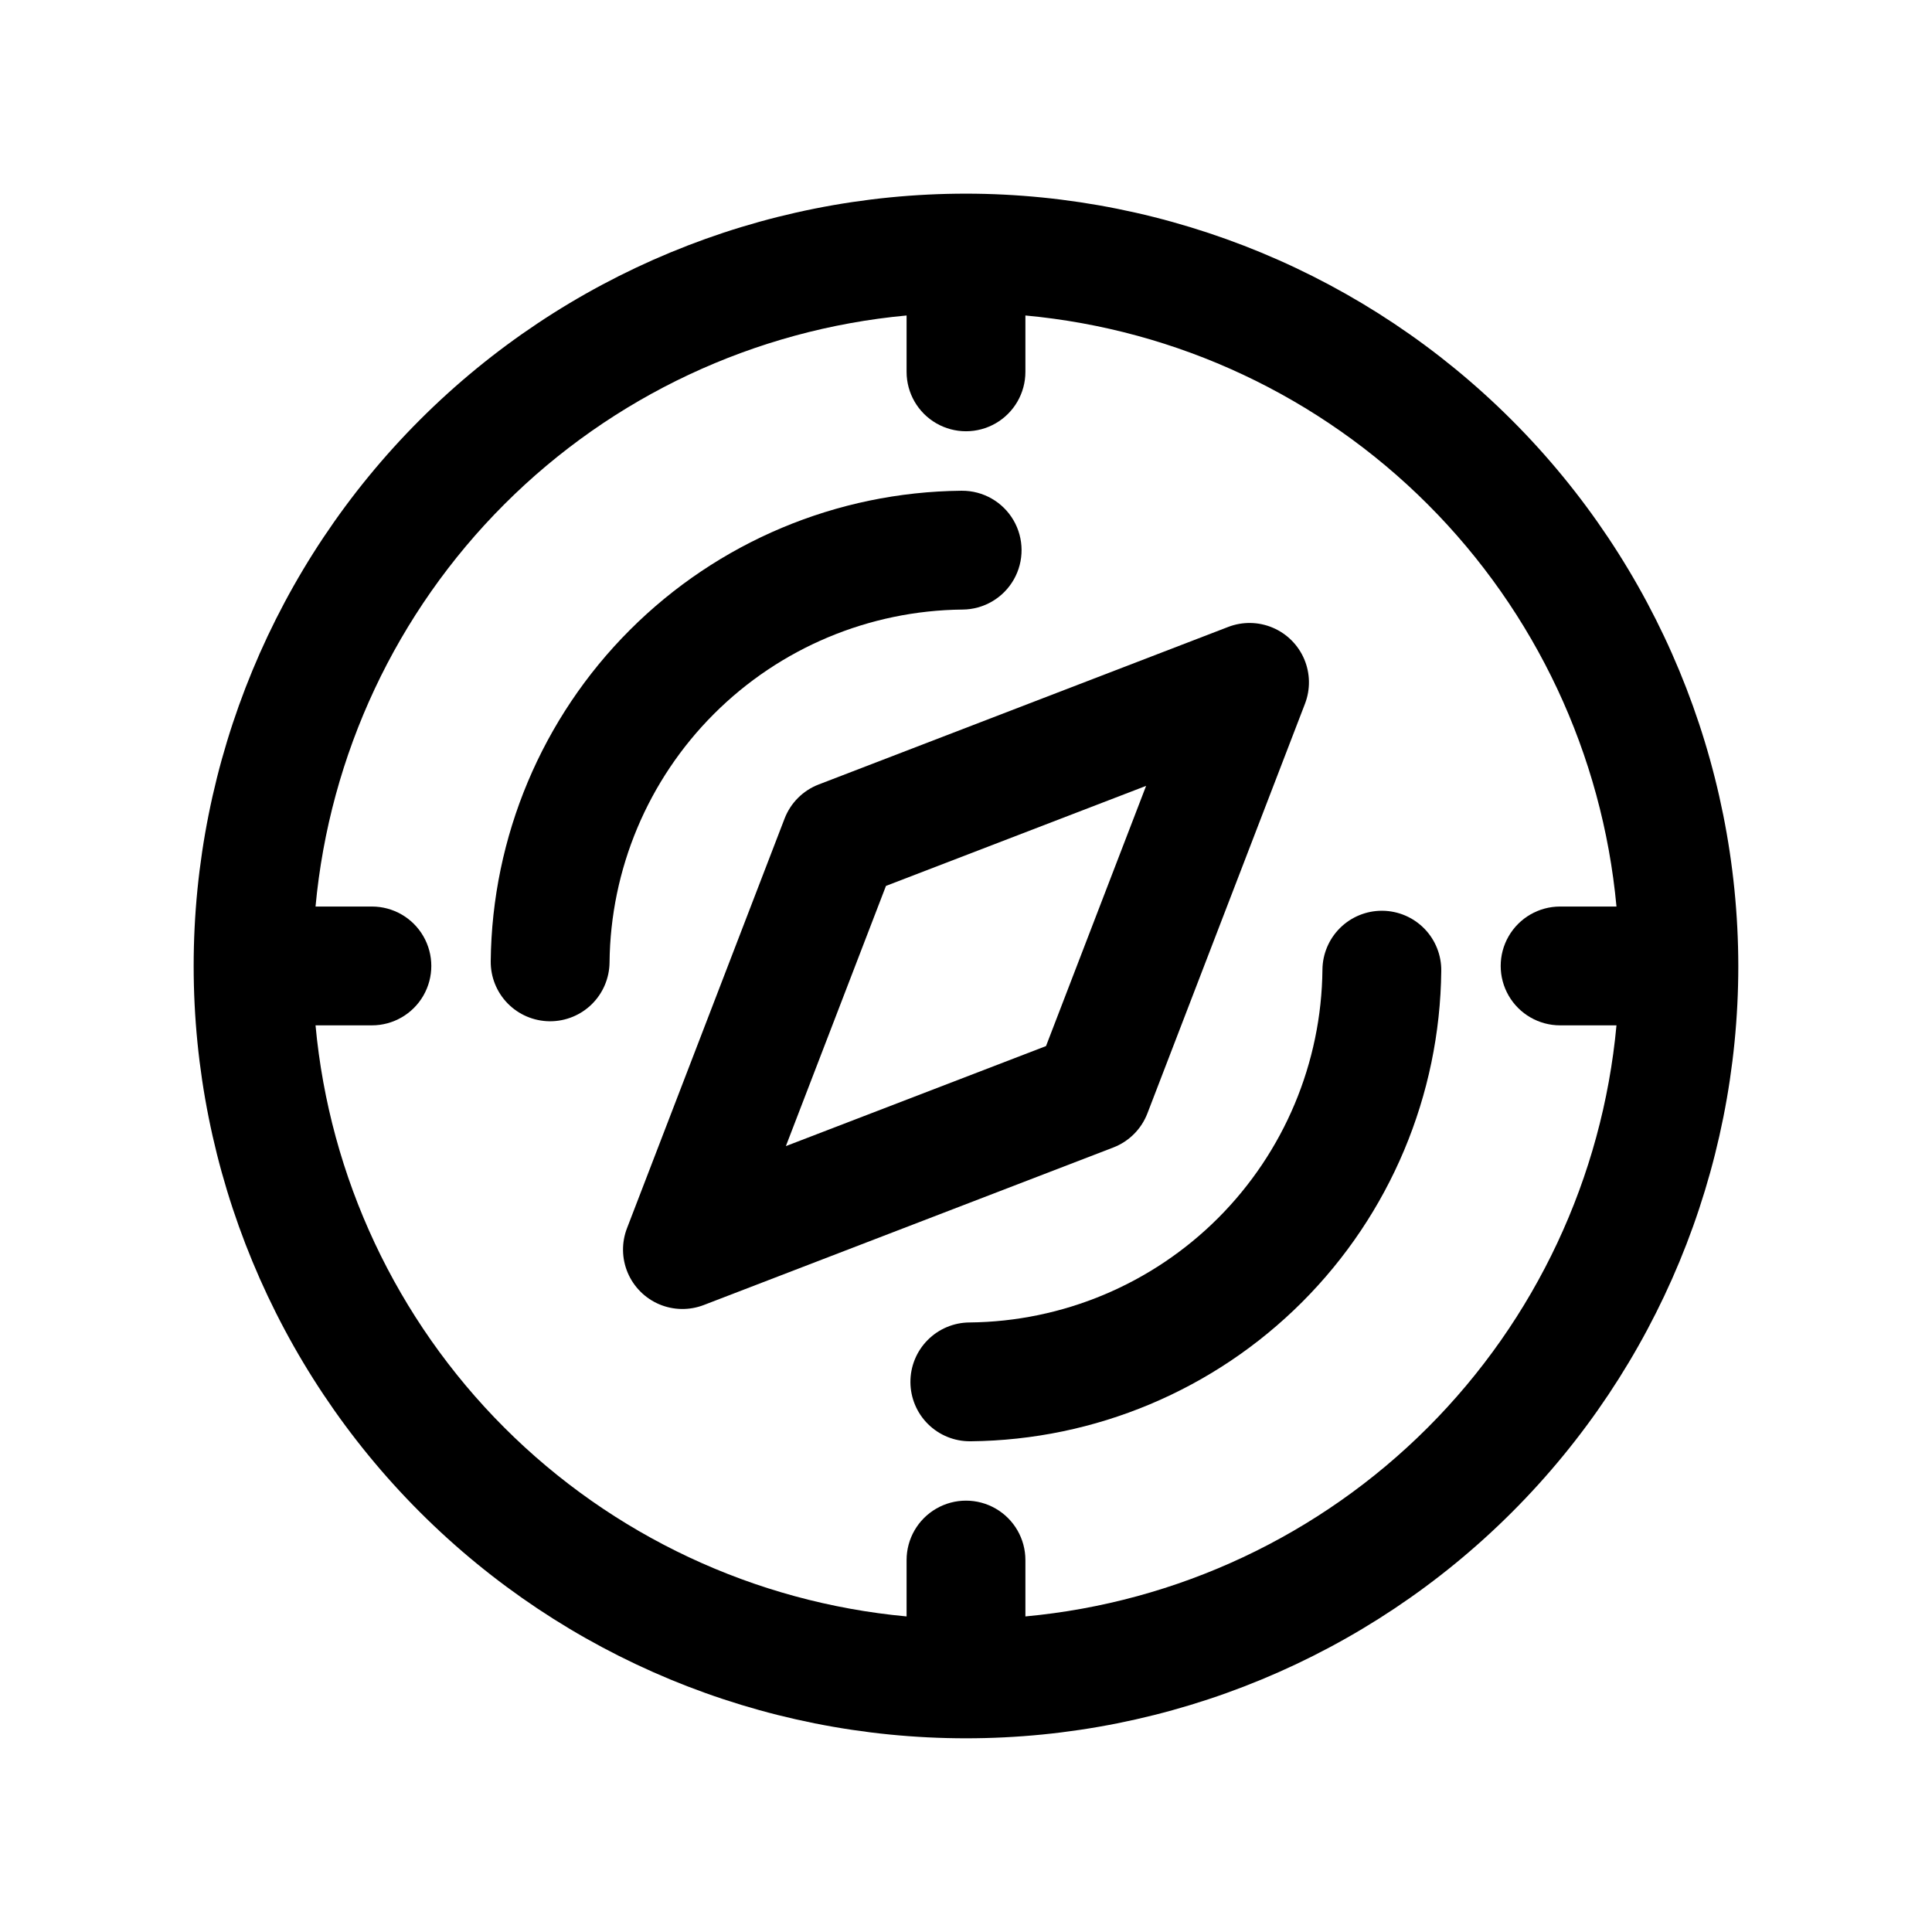 <?xml version="1.0" encoding="UTF-8"?>
<!-- Uploaded to: ICON Repo, www.svgrepo.com, Generator: ICON Repo Mixer Tools -->
<svg fill="#000000" width="800px" height="800px" version="1.1" viewBox="144 144 512 512" xmlns="http://www.w3.org/2000/svg">
 <g>
  <path d="m400 195.32c-54.285 0-106.34 21.566-144.73 59.949-38.383 38.383-59.949 90.441-59.949 144.73 0 54.281 21.566 106.34 59.949 144.72 38.383 38.387 90.441 59.949 144.73 59.949 54.281 0 106.34-21.562 144.72-59.949 38.387-38.383 59.949-90.441 59.949-144.72-0.062-54.266-21.648-106.29-60.016-144.66-38.371-38.371-90.395-59.957-144.66-60.02zm15.742 377.05v-14.941c0-5.625-3-10.82-7.871-13.633s-10.875-2.812-15.746 0-7.871 8.008-7.871 13.633v14.941c-40.285-3.727-77.996-21.426-106.6-50.031-28.609-28.609-46.309-66.32-50.035-106.61h14.941c5.625 0 10.82-3 13.633-7.871s2.812-10.875 0-15.746-8.008-7.871-13.633-7.871h-14.941c3.727-40.285 21.426-77.996 50.035-106.6 28.605-28.609 66.316-46.309 106.6-50.035v14.941c0 5.625 3 10.82 7.871 13.633s10.875 2.812 15.746 0 7.871-8.008 7.871-13.633v-14.941c40.285 3.727 77.996 21.426 106.61 50.035 28.605 28.605 46.305 66.316 50.031 106.6h-14.941c-5.625 0-10.82 3-13.633 7.871s-2.812 10.875 0 15.746 8.008 7.871 13.633 7.871h14.941c-3.727 40.285-21.426 77.996-50.031 106.61-28.609 28.605-66.32 46.305-106.61 50.031z"/>
  <path d="m399.07 305.54c5.625-0.031 10.805-3.062 13.59-7.949 2.785-4.887 2.754-10.887-0.086-15.742-2.84-4.856-8.055-7.828-13.68-7.797h-0.172c-32.961 0.332-64.477 13.57-87.785 36.879-23.312 23.305-36.555 54.82-36.891 87.781-0.051 4.18 1.562 8.207 4.481 11.195 2.922 2.988 6.91 4.691 11.09 4.738h0.172c4.148 0 8.125-1.637 11.074-4.551 2.945-2.914 4.625-6.875 4.672-11.02 0.242-24.734 10.172-48.383 27.664-65.871 17.488-17.492 41.137-27.422 65.871-27.664z"/>
  <path d="m510.38 385.36h-0.172c-4.144 0-8.125 1.637-11.07 4.551-2.949 2.914-4.629 6.875-4.676 11.02-0.238 24.734-10.172 48.383-27.66 65.875-17.492 17.488-41.141 27.422-65.875 27.66-4.176 0.023-8.168 1.707-11.105 4.676s-4.574 6.981-4.551 11.156c0.023 4.176 1.703 8.172 4.672 11.109 2.969 2.934 6.984 4.57 11.16 4.547h0.172c32.961-0.332 64.477-13.57 87.789-36.875 23.309-23.309 36.551-54.824 36.887-87.785 0.051-4.18-1.562-8.203-4.481-11.195-2.922-2.988-6.91-4.691-11.09-4.738z"/>
  <path d="m448.08 439.04 41.754-108.54c1.465-3.809 1.398-8.043-0.195-11.805-1.594-3.758-4.586-6.754-8.344-8.348-3.762-1.598-7.992-1.672-11.805-0.203l-108.54 41.754c-4.156 1.602-7.441 4.891-9.035 9.051l-41.754 108.54c-1.469 3.812-1.398 8.043 0.191 11.805 1.594 3.758 4.586 6.754 8.344 8.352 3.762 1.594 7.992 1.668 11.805 0.203l108.54-41.754c4.16-1.605 7.441-4.894 9.039-9.055zm-95.816 8.691 26.527-68.957 68.941-26.512-26.527 68.957z"/>
 </g>
</svg>